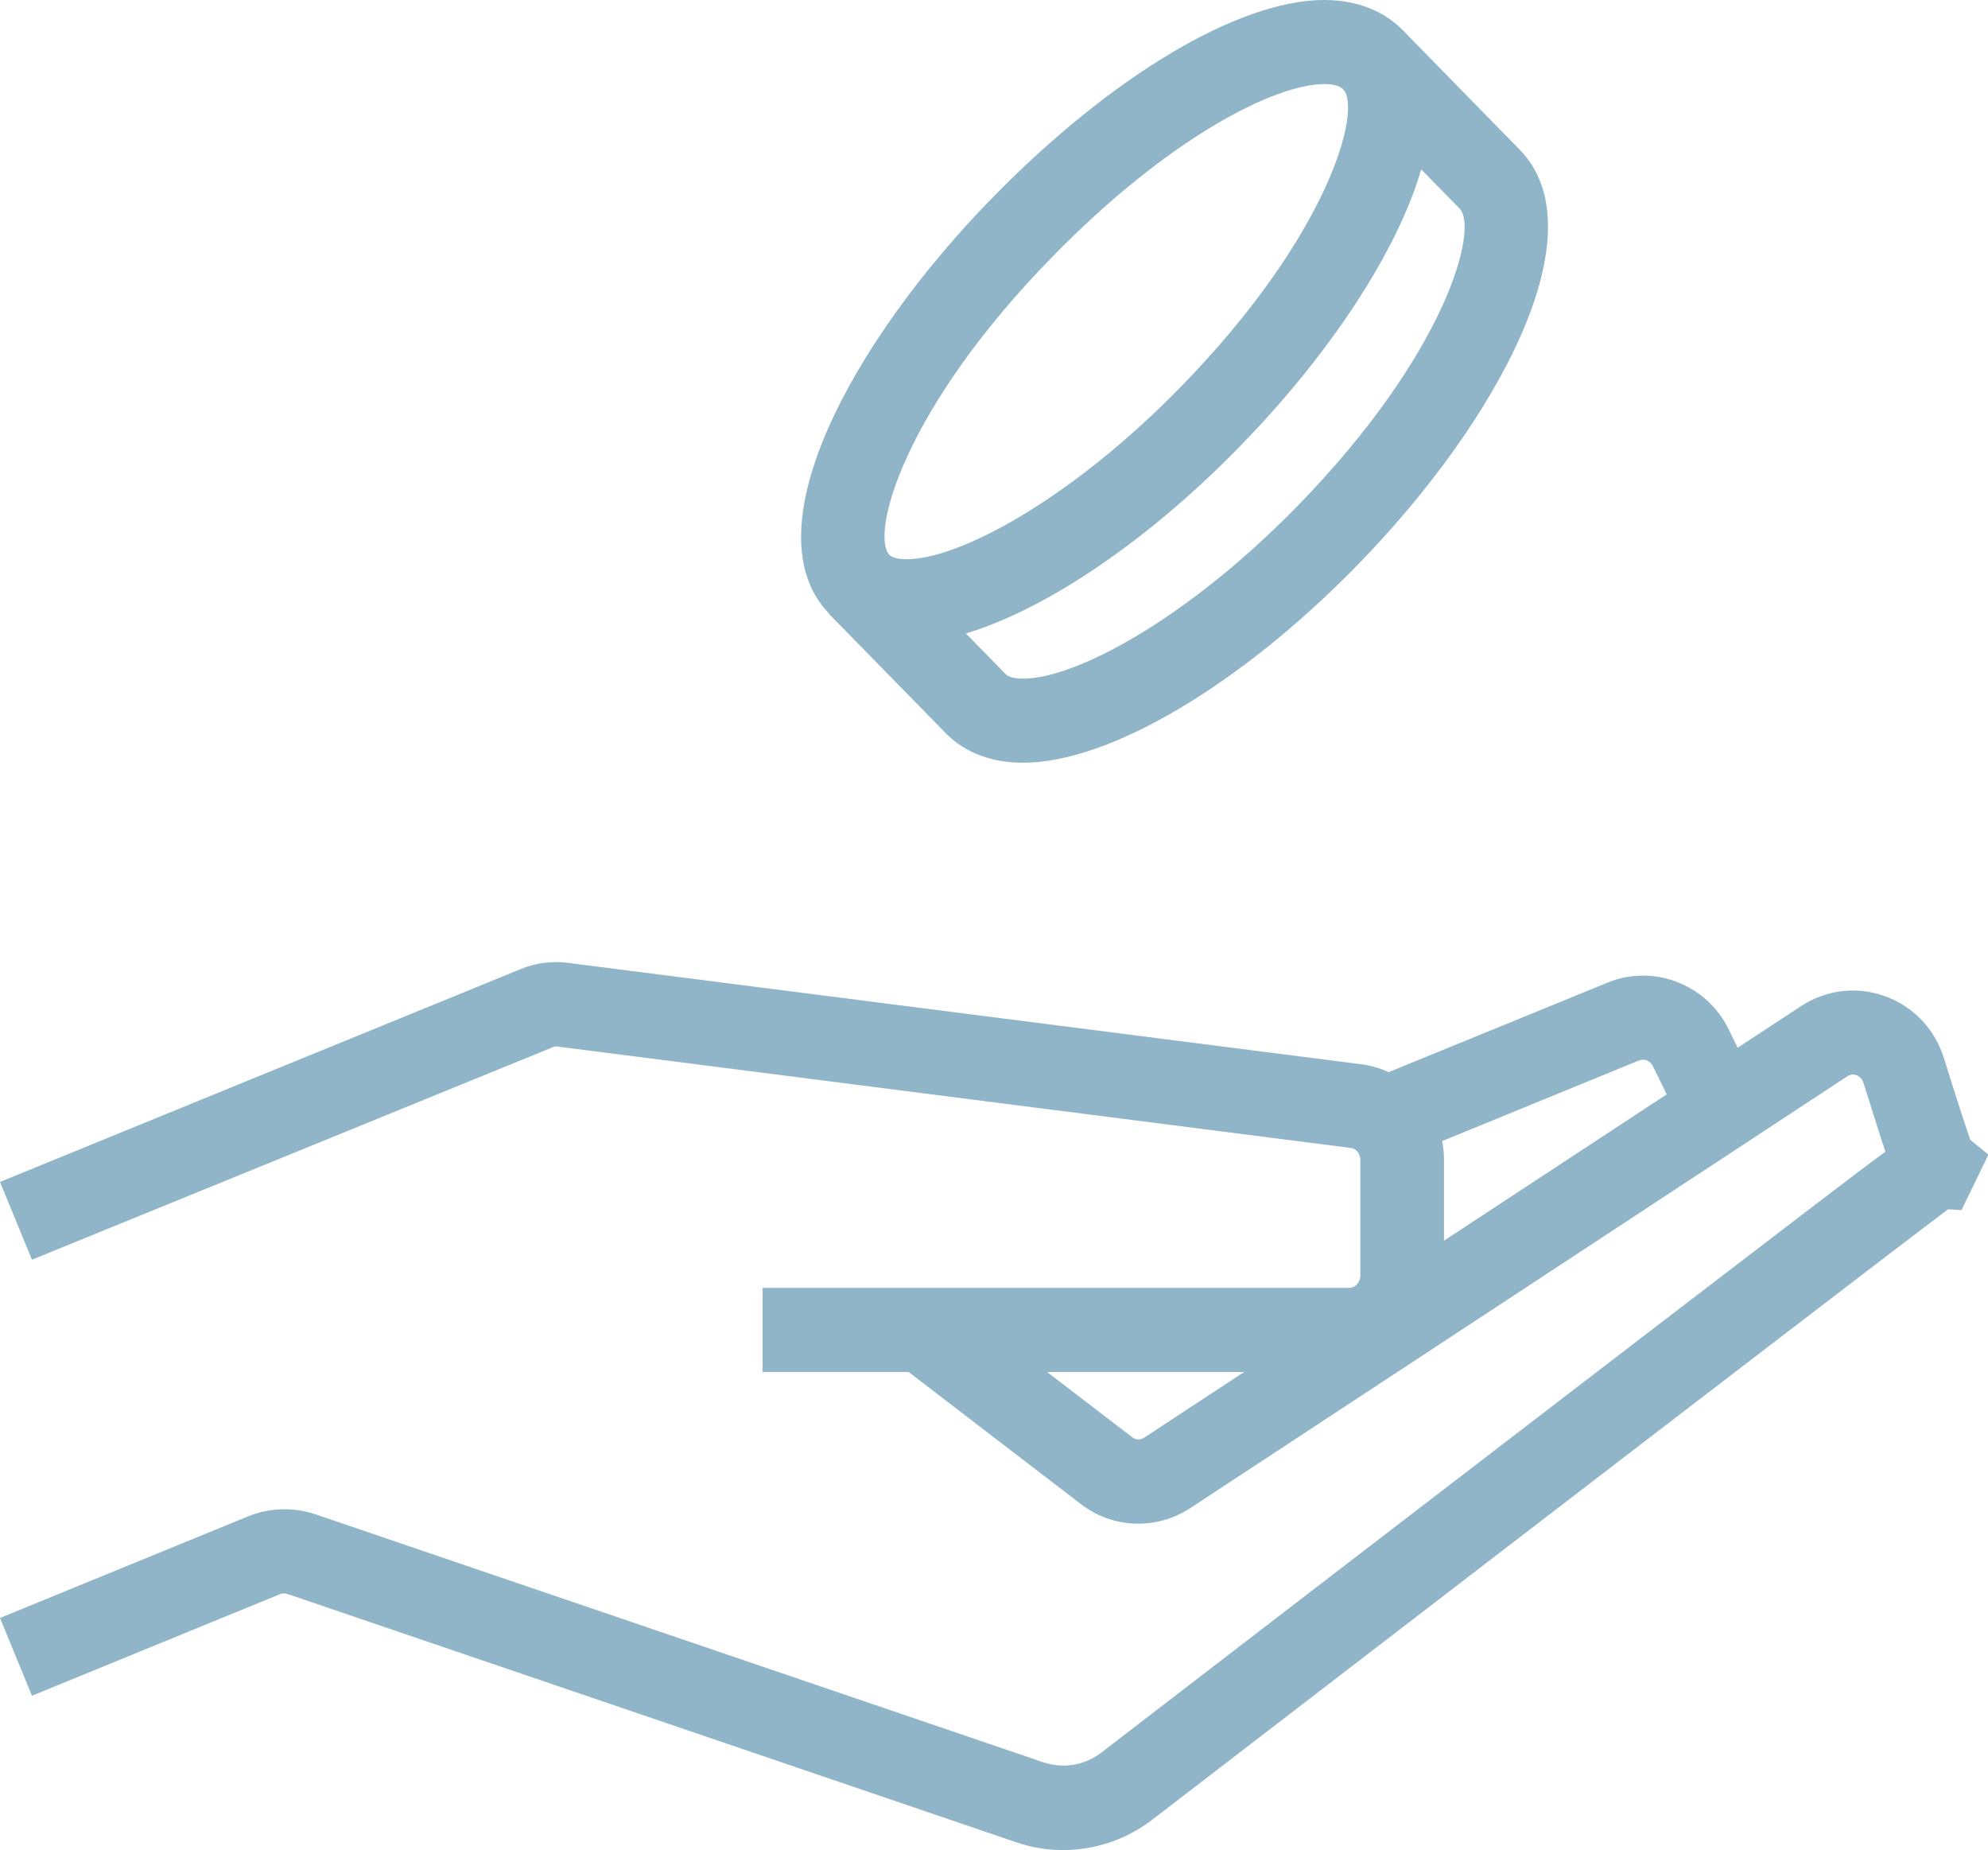 <?xml version="1.0" encoding="utf-8"?>
<!-- Generator: Adobe Illustrator 26.2.1, SVG Export Plug-In . SVG Version: 6.00 Build 0)  -->
<svg version="1.1" id="i_x5F_przekazdarowizne" xmlns="http://www.w3.org/2000/svg" xmlns:xlink="http://www.w3.org/1999/xlink"
	 x="0px" y="0px" viewBox="0 0 47.29 44" style="enable-background:new 0 0 47.29 44;" xml:space="preserve">
<g>
	<path style="fill:#90B5C8;" d="M21.57,15.3L21.57,15.3c-0.95,0-1.53-0.38-1.84-0.7c-1.91-1.95,0.51-6.46,3.89-9.91
		C26.45,1.8,29.47,0,31.5,0c0.96,0,1.55,0.39,1.87,0.72v0c1.91,1.95-0.51,6.46-3.89,9.91C26.71,13.47,23.6,15.3,21.57,15.3z M31.5,2
		c-1.18,0-3.7,1.28-6.45,4.09c-3.58,3.65-4.35,6.64-3.89,7.11c0.06,0.06,0.21,0.1,0.41,0.1c1.24,0,3.87-1.4,6.49-4.07
		c3.58-3.66,4.34-6.64,3.89-7.11C31.84,2.02,31.65,2,31.5,2z"/>
	<path style="fill:#90B5C8;" d="M24.34,18.14c-0.95,0-1.53-0.38-1.84-0.7l-2.78-2.84l1.43-1.4l2.78,2.84
		c0.06,0.06,0.21,0.1,0.41,0.1c1.24,0,3.87-1.4,6.49-4.07c3.58-3.66,4.35-6.64,3.89-7.11l-2.78-2.84l1.43-1.4l2.78,2.84
		c1.91,1.95-0.51,6.46-3.89,9.91C29.48,16.31,26.38,18.14,24.34,18.14C24.34,18.14,24.34,18.14,24.34,18.14z"/>
	<path style="fill:#90B5C8;" d="M25.29,44c-0.38,0-0.76-0.06-1.13-0.19l-17.32-5.9c-0.06-0.02-0.12-0.02-0.17,0l-5.91,2.42L0,38.48
		l5.91-2.42c0.5-0.2,1.06-0.22,1.58-0.05l17.32,5.9c0.47,0.16,0.99,0.08,1.39-0.23c2.08-1.6,6.88-5.29,11.17-8.58
		c2.14-1.64,4.16-3.19,5.64-4.32c0.8-0.61,1.39-1.06,1.84-1.39c-0.14-0.41-0.3-0.94-0.52-1.63c-0.04-0.12-0.12-0.17-0.17-0.19
		c-0.05-0.02-0.13-0.03-0.22,0.03L28.31,35.87c-0.8,0.52-1.84,0.49-2.6-0.1l-4.37-3.35l1.22-1.59l4.37,3.35
		c0.09,0.07,0.2,0.07,0.29,0.01l15.62-10.26c0.6-0.39,1.32-0.48,1.99-0.24c0.68,0.24,1.19,0.78,1.41,1.47
		c0.37,1.19,0.55,1.72,0.63,1.95l0.43,0.35l-0.64,1.32l-0.32-0.02c-1.42,1.07-8.32,6.36-18.92,14.51C26.8,43.75,26.05,44,25.29,44z"
		/>
	<path style="fill:#90B5C8;" d="M32.09,32.63H18.14v-2h13.95c0.15,0,0.27-0.13,0.27-0.3v-2.74c0-0.15-0.1-0.28-0.24-0.29
		l-18.86-2.41c-0.04-0.01-0.08,0-0.12,0.02L0.76,29.96L0,28.11l12.38-5.06c0.36-0.15,0.75-0.2,1.13-0.15l18.86,2.41
		c1.13,0.14,1.98,1.12,1.98,2.28v2.74C34.36,31.6,33.34,32.63,32.09,32.63z"/>
	<path style="fill:#90B5C8;" d="M33.74,27.37l-0.76-1.85l5.26-2.15c1.09-0.45,2.36,0.04,2.88,1.11l0.75,1.53l-1.8,0.88l-0.75-1.53
		c-0.06-0.13-0.2-0.19-0.33-0.14L33.74,27.37z"/>
</g>
</svg>
